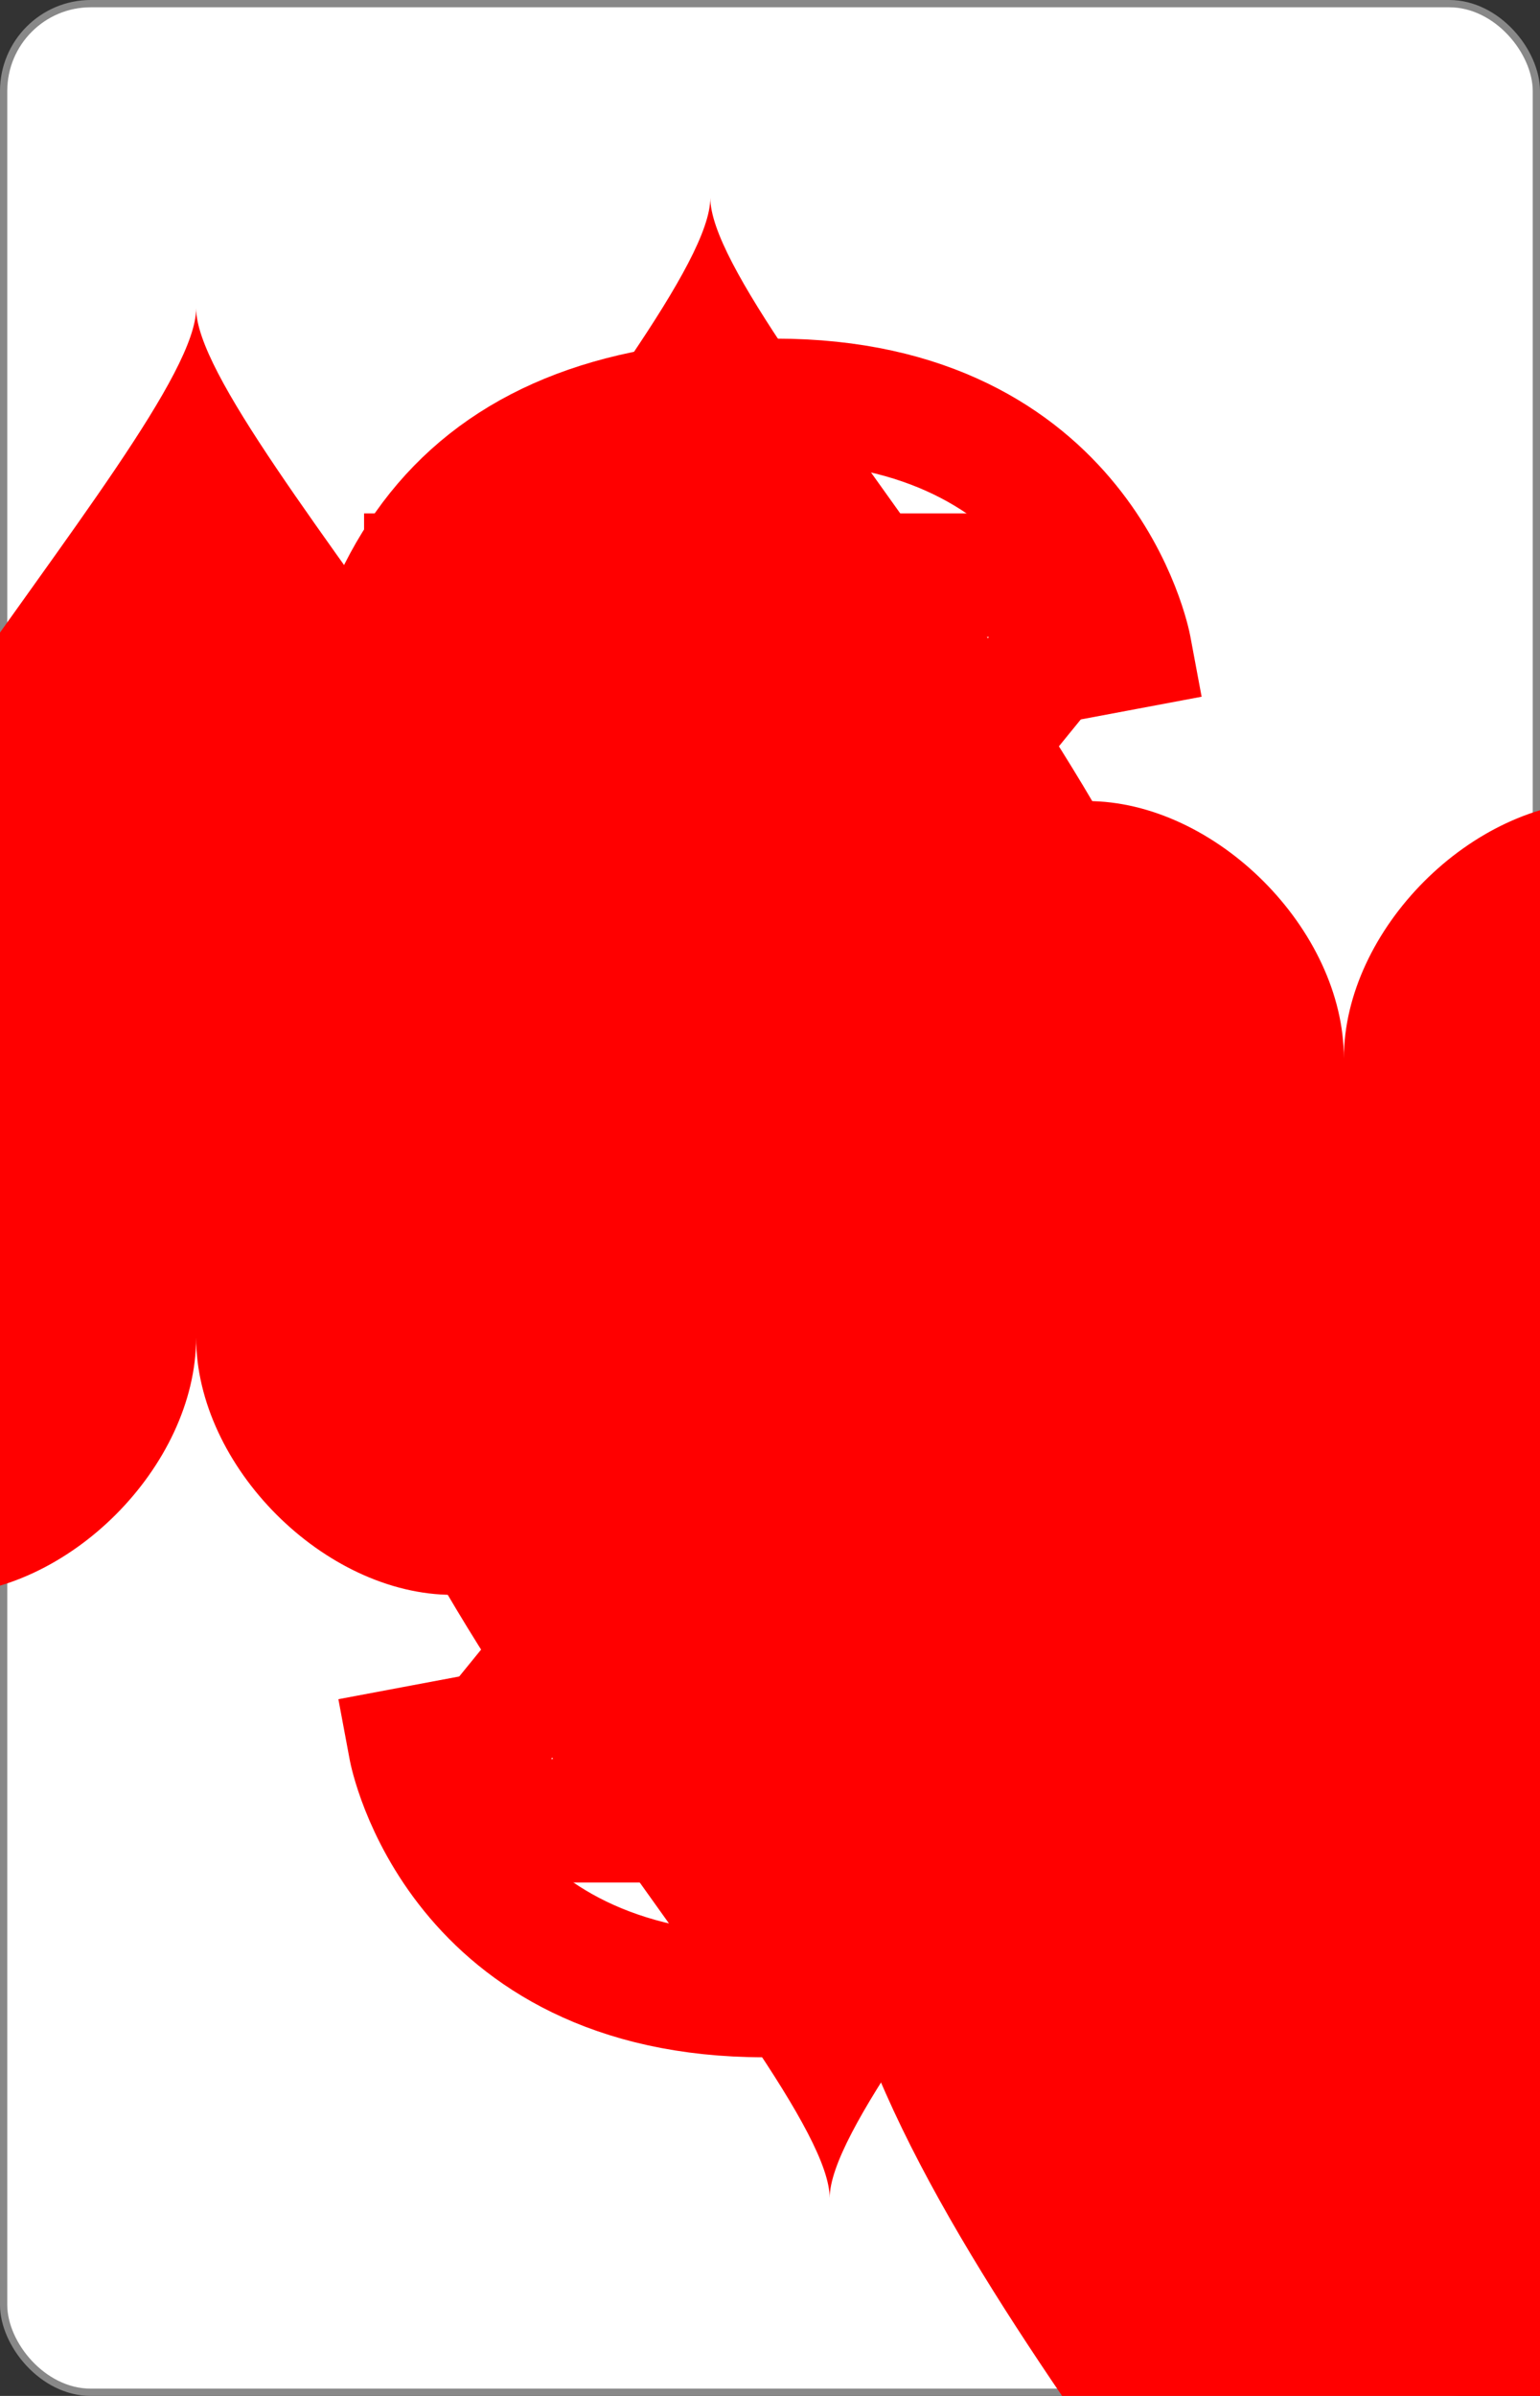 <?xml version="1.0" encoding="UTF-8" standalone="no"?>
<svg xmlns="http://www.w3.org/2000/svg" xmlns:xlink="http://www.w3.org/1999/xlink" class="card" face="3H" height="3.5in" preserveAspectRatio="none" viewBox="-106 -164.5 212 329" width="2.25in"><rect x="-106" y="-164.5" width="212" height="329" fill="#333333" stroke="none"/><symbol id="SH3" viewBox="-600 -600 1200 1200" preserveAspectRatio="xMinYMid"><path d="M0 -300C0 -400 100 -500 200 -500C300 -500 400 -400 400 -250C400 0 0 400 0 500C0 400 -400 0 -400 -250C-400 -400 -300 -500 -200 -500C-100 -500 0 -400 -0 -300Z" fill="red"></path></symbol><symbol id="VH3" viewBox="-500 -500 1000 1000" preserveAspectRatio="xMinYMid"><path d="M-250 -320L-250 -460L200 -460L-110 -80C-100 -90 -50 -120 0 -120C200 -120 250 0 250 150C250 350 170 460 -30 460C-230 460 -260 300 -260 300" stroke="red" stroke-width="80" stroke-linecap="square" stroke-miterlimit="1.5" fill="none"></path></symbol><rect width="211" height="328" x="-105.5" y="-164" rx="12" ry="12" fill="white" stroke="#888888"></rect><use xlink:href="#VH3" height="32" x="-100.4" y="-152.5"></use><use xlink:href="#VH3" height="32" x="68.4" y="-152.5"></use><use xlink:href="#SH3" height="26.769" x="-97.784" y="-115.5"></use><use xlink:href="#SH3" height="26.769" x="71.016" y="-115.5"></use><use xlink:href="#SH3" height="54" x="-27" y="-130.667"></use><use xlink:href="#SH3" height="54" x="-27" y="-27"></use><g transform="rotate(180)"><use xlink:href="#VH3" height="32" x="-100.4" y="-152.5"></use><use xlink:href="#VH3" height="32" x="68.4" y="-152.5"></use><use xlink:href="#SH3" height="26.769" x="-97.784" y="-115.5"></use><use xlink:href="#SH3" height="26.769" x="71.016" y="-115.5"></use><use xlink:href="#SH3" height="54" x="-27" y="-130.667"></use></g></svg>